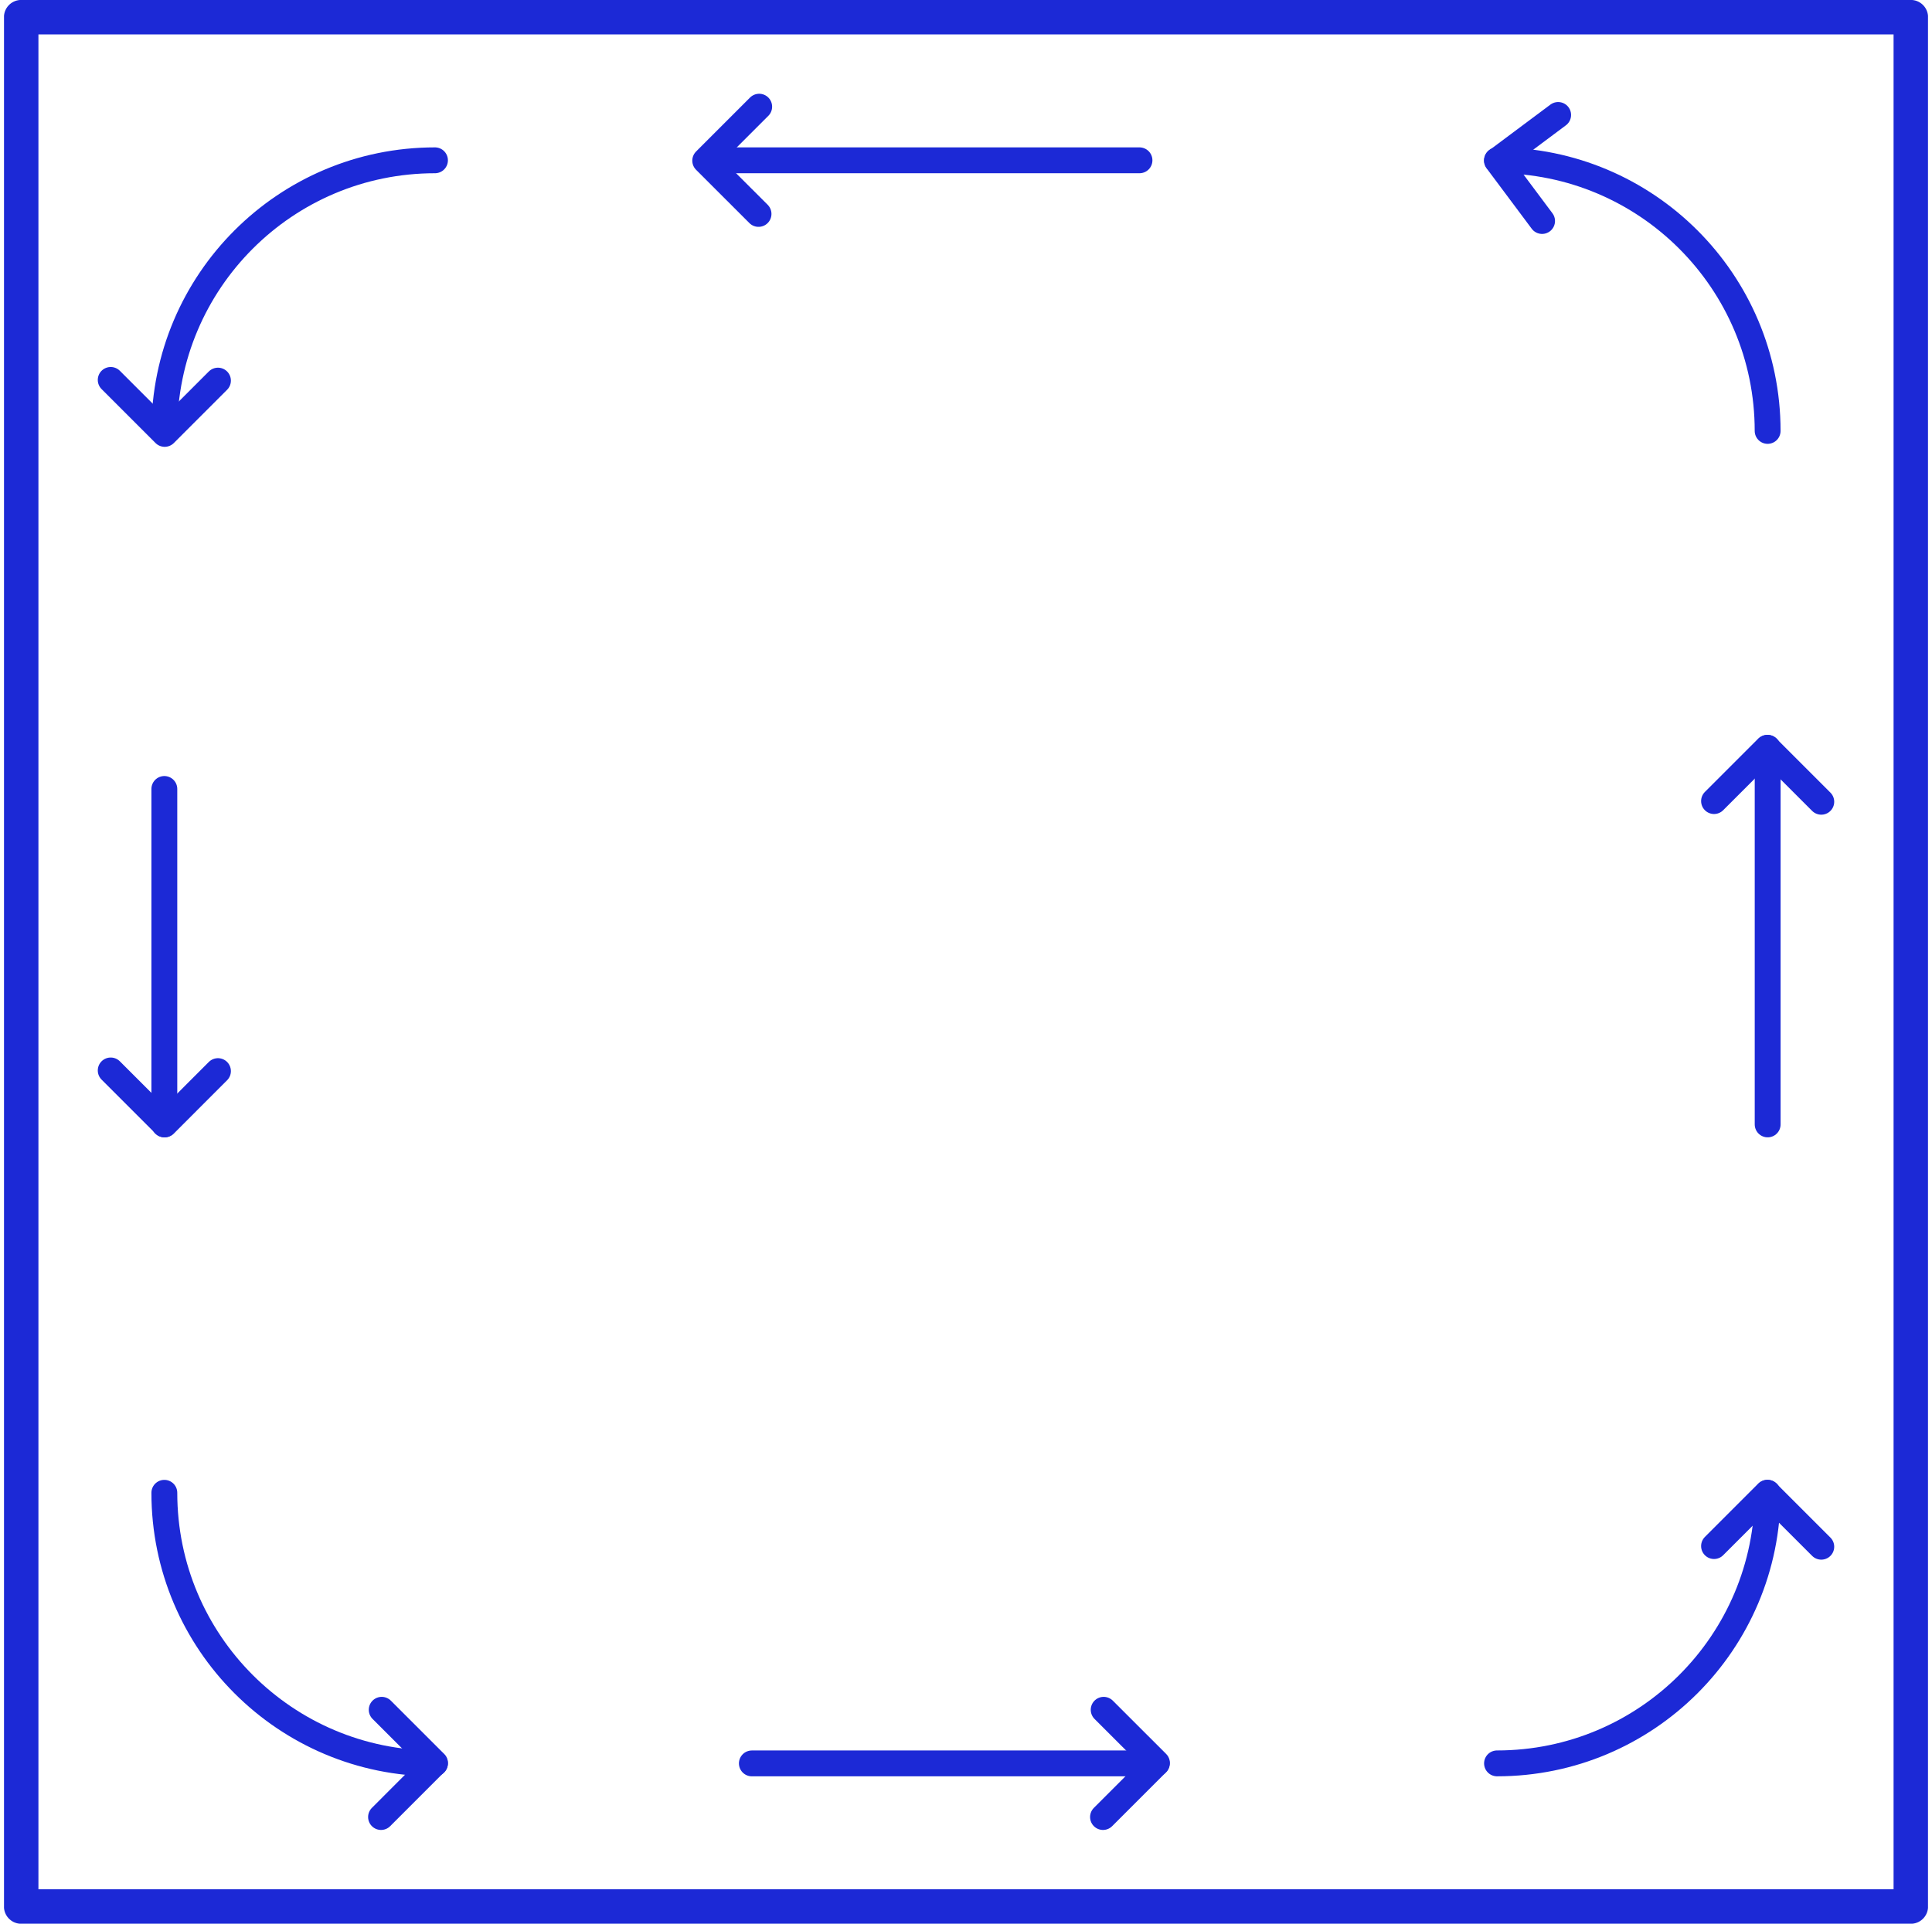 <svg xmlns="http://www.w3.org/2000/svg" fill="none" viewBox="0 0 241 240" height="240" width="241">
<g clip-path="url(#clip0_617_694)">
<path stroke-linejoin="round" stroke-linecap="round" stroke-width="4.301" stroke="#1C29D6" d="M238.357 2.143H2.643V237.857H238.357V2.143Z"></path>
<path stroke-linejoin="round" stroke-linecap="round" stroke-width="3.226" stroke="#1C29D6" d="M20.5 53.76C20.5 35.114 35.614 20 54.26 20"></path>
<path stroke-linejoin="round" stroke-linecap="round" stroke-width="3.226" stroke="#1C29D6" d="M20.5 140.28V98.431"></path>
<path stroke-linejoin="round" stroke-linecap="round" stroke-width="3.226" stroke="#1C29D6" d="M54.26 220C35.614 220 20.5 204.886 20.5 186.24"></path>
<path stroke-linejoin="round" stroke-linecap="round" stroke-width="3.226" stroke="#1C29D6" d="M144.28 220H93.788"></path>
<path stroke-linejoin="round" stroke-linecap="round" stroke-width="3.226" stroke="#1C29D6" d="M220.5 186.236C220.5 204.882 205.386 219.997 186.74 219.997"></path>
<path stroke-linejoin="round" stroke-linecap="round" stroke-width="3.226" stroke="#1C29D6" d="M220.5 93.295V140.28"></path>
<path stroke-linejoin="round" stroke-linecap="round" stroke-width="3.226" stroke="#1C29D6" d="M186.736 20C205.382 20 220.497 35.114 220.497 53.76"></path>
<path stroke-linejoin="round" stroke-linecap="round" stroke-width="3.226" stroke="#1C29D6" d="M88.224 20H142.141"></path>
<path stroke-linejoin="round" stroke-linecap="round" stroke-width="3.226" stroke="#1C29D6" d="M192.361 27.571L186.736 20.039L194.365 14.343"></path>
<path stroke-linejoin="round" stroke-linecap="round" stroke-width="3.226" stroke="#1C29D6" d="M94.62 26.689L87.97 20.043L94.702 13.31"></path>
<path stroke-linejoin="round" stroke-linecap="round" stroke-width="3.226" stroke="#1C29D6" d="M27.189 47.485L20.543 54.132L13.81 47.399"></path>
<path stroke-linejoin="round" stroke-linecap="round" stroke-width="3.226" stroke="#1C29D6" d="M27.189 133.63L20.543 140.28L13.81 133.548"></path>
<path stroke-linejoin="round" stroke-linecap="round" stroke-width="3.226" stroke="#1C29D6" d="M47.614 213.311L54.26 219.957L47.531 226.689"></path>
<path stroke-linejoin="round" stroke-linecap="round" stroke-width="3.226" stroke="#1C29D6" d="M137.673 213.311L144.323 219.957L137.591 226.689"></path>
<path stroke-linejoin="round" stroke-linecap="round" stroke-width="3.226" stroke="#1C29D6" d="M213.811 192.886L220.457 186.236L227.189 192.968"></path>
<path stroke-linejoin="round" stroke-linecap="round" stroke-width="3.226" stroke="#1C29D6" d="M213.811 99.941L220.457 93.295L227.189 100.027"></path>
</g>
<defs>
<clipPath id="clip0_617_694">
<rect transform="translate(0.5)" fill="white" height="240" width="240"></rect>
</clipPath>
</defs>
</svg>
